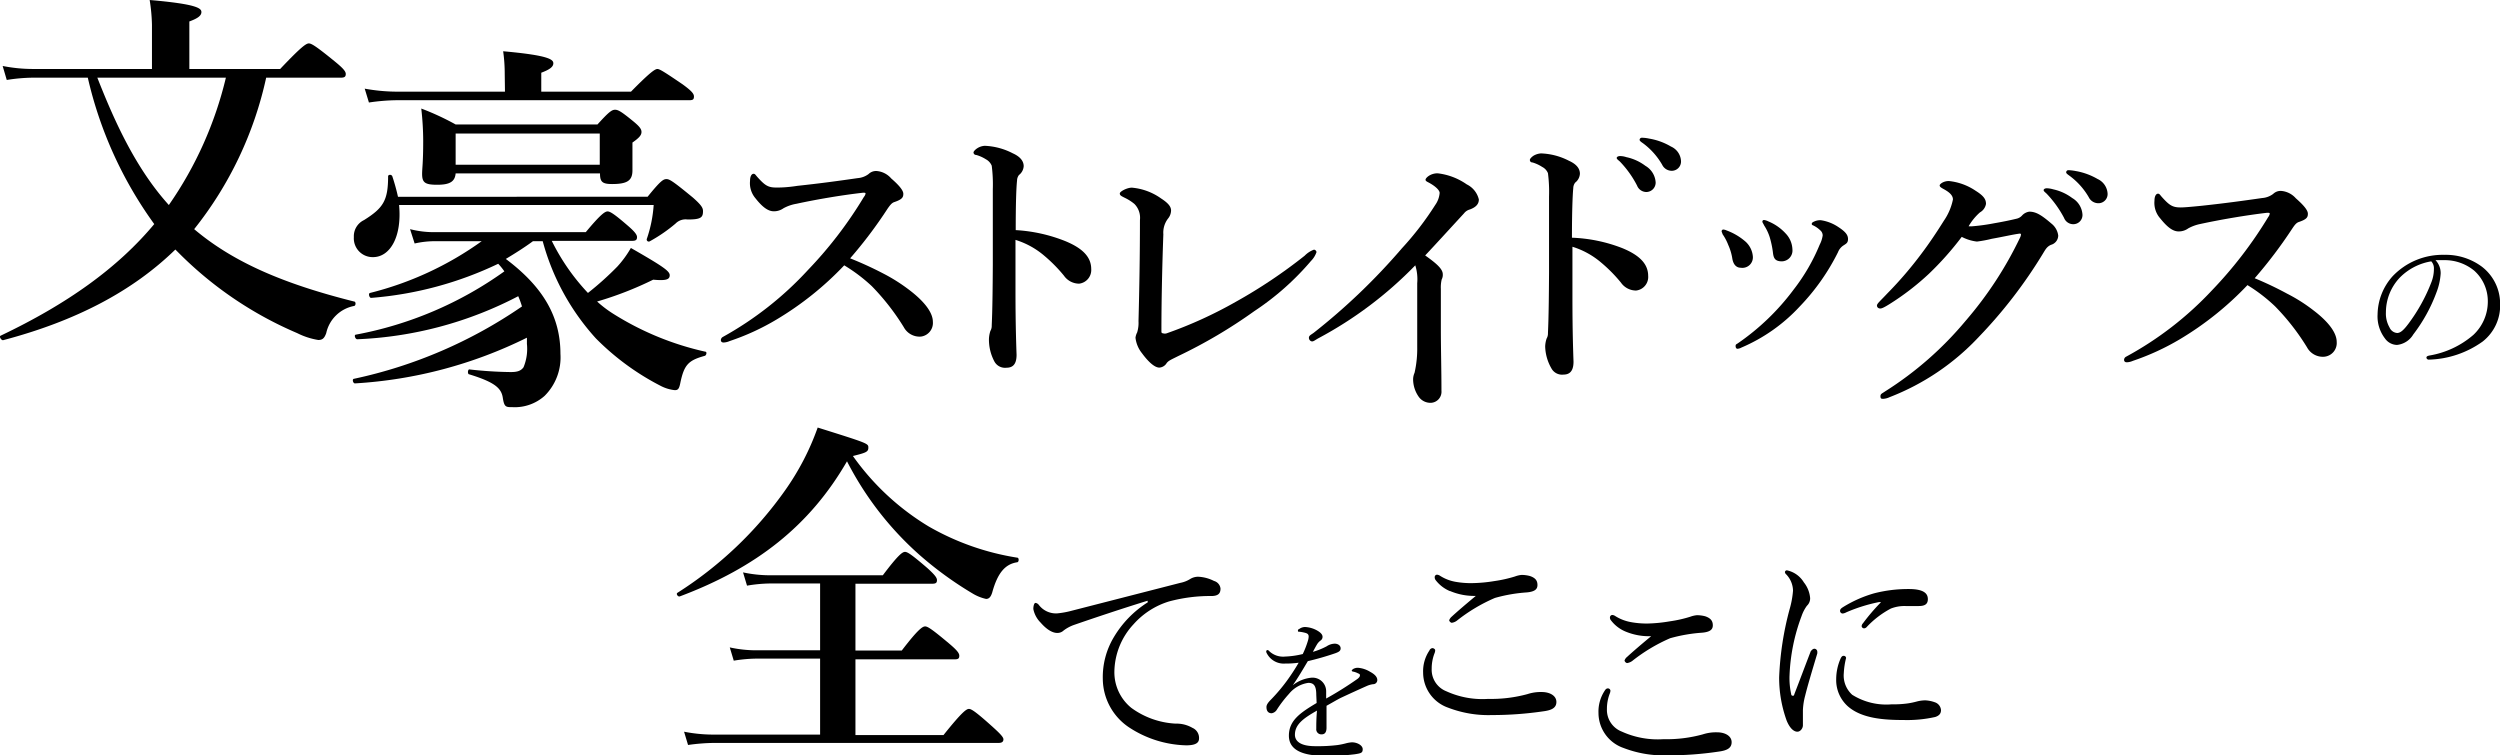 <svg xmlns="http://www.w3.org/2000/svg" viewBox="0 0 207.29 62.63"><title>bsd_read</title><g id="レイヤー_2" data-name="レイヤー 2"><g id="レイヤー_1-2" data-name="レイヤー 1"><path d="M22.07,6.44A30.55,30.55,0,0,1,16.1,19c3.25,2.75,7.44,4.54,13.26,6,.16,0,.16.34,0,.37a2.92,2.92,0,0,0-2.31,2.25c-.16.44-.32.57-.66.57a6,6,0,0,1-1.75-.57A31,31,0,0,1,14.85,21l-.31-.31C11,24.14,6.31,26.61.25,28.21c-.16,0-.35-.32-.19-.38,5.5-2.62,9.69-5.6,12.73-9.25A33.36,33.36,0,0,1,7.28,6.44H2.75a14.51,14.51,0,0,0-2.19.19L.22,5.47a13,13,0,0,0,2.53.25H12.6V2.06A14.8,14.8,0,0,0,12.41,0c3.94.34,4.29.69,4.29,1s-.32.53-1,.78V5.72h7.53C25,3.85,25.39,3.6,25.61,3.6s.62.25,2.12,1.47c.69.56.94.84.94,1.06s-.09.31-.4.31Zm-14,0C9.53,10.16,11.29,14,14,17A31.06,31.06,0,0,0,18.73,6.44Z"/><path d="M44.19,20c-.72.53-1.47,1-2.25,1.47,3.13,2.35,4.53,4.82,4.53,7.88a4.49,4.49,0,0,1-1.31,3.47,3.71,3.71,0,0,1-2.66.94c-.56,0-.69,0-.81-.78s-.63-1.28-2.78-1.94c-.16,0-.13-.41,0-.41a33.81,33.81,0,0,0,3.44.22c.53,0,.84-.09,1.06-.4a4,4,0,0,0,.28-1.94V28a37,37,0,0,1-14.26,3.79c-.16,0-.25-.35-.09-.38a38.89,38.89,0,0,0,13.94-6,7.27,7.27,0,0,0-.31-.85,31.55,31.55,0,0,1-13.35,3.57c-.16,0-.28-.35-.13-.38a30.82,30.82,0,0,0,12.33-5.25,5.2,5.2,0,0,0-.51-.63A29.77,29.77,0,0,1,30.77,24.7c-.15,0-.25-.37-.09-.41A27.11,27.11,0,0,0,39.94,20h-4a7.55,7.55,0,0,0-1.56.19L34,19a7.91,7.91,0,0,0,2,.25H48.57c1.22-1.47,1.59-1.72,1.81-1.72s.6.25,1.72,1.22c.47.41.72.69.72.91s-.09.31-.4.31H45.75a17.65,17.65,0,0,0,3,4.32,25.27,25.27,0,0,0,2.44-2.19,8.52,8.52,0,0,0,1.12-1.54c2.63,1.51,3.22,1.91,3.22,2.26s-.28.47-1.37.37A28.49,28.49,0,0,1,49.51,25a9.44,9.44,0,0,0,1.31,1,24.14,24.14,0,0,0,7.66,3.16c.16,0,.1.32-.06.35-1.35.37-1.69.75-2,2.19-.1.53-.19.65-.47.65A3.25,3.25,0,0,1,54.79,32a21.13,21.13,0,0,1-5.38-3.94A19.53,19.53,0,0,1,45,20Zm9.51-3.69C54.76,15,55,14.85,55.26,14.85s.56.19,2.19,1.53c.75.66.84.88.84,1.13,0,.53-.18.69-1.28.69a1.17,1.17,0,0,0-1,.34A12.75,12.75,0,0,1,53.89,20a.17.17,0,0,1-.26-.19A10.77,10.77,0,0,0,54.2,17H33.09c.25,2.63-.75,4.32-2.16,4.32a1.56,1.56,0,0,1-1.59-1.66,1.48,1.48,0,0,1,.84-1.41c1.6-1,2-1.63,2-3.63,0-.15.28-.18.35,0A17,17,0,0,1,33,16.32ZM41.85,6.13a13.41,13.41,0,0,0-.13-1.88c3.82.34,4.16.69,4.16,1s-.34.53-1,.78V7.6h7.44c1.6-1.63,2-1.88,2.19-1.88S55.14,6,56.61,7c.68.5.93.75.93,1s-.09.31-.4.31H32.84a16.61,16.61,0,0,0-2.25.19l-.35-1.15a15.24,15.24,0,0,0,2.63.25h9Zm-4.07,8.25c-.06.69-.5.94-1.53.94S35,15.13,35,14.41c0-.44.09-.9.09-2.72A24.16,24.16,0,0,0,34.93,9a21.53,21.53,0,0,1,2.85,1.32H49.54C50.48,9.28,50.73,9.1,51,9.1s.56.18,1.56,1c.44.37.63.59.63.84s-.16.47-.75.88v.4c0,1,0,1.69,0,1.91,0,.85-.44,1.13-1.69,1.13-.82,0-1-.19-1-.88Zm11.95-3.31H37.78v2.59H49.73Z"/><path d="M73.24,22.68a14.33,14.33,0,0,1,2.19,1.39c1.37,1.05,1.92,1.94,1.92,2.61a1.14,1.14,0,0,1-1,1.23,1.49,1.49,0,0,1-1.41-.78,19.41,19.41,0,0,0-2.65-3.4A13.69,13.69,0,0,0,70,22a26.2,26.2,0,0,1-5.59,4.48,19.84,19.84,0,0,1-3.91,1.8,1.4,1.4,0,0,1-.5.12c-.12,0-.23-.05-.23-.21a.32.32,0,0,1,.16-.25A28,28,0,0,0,67,22.38a34.14,34.14,0,0,0,4.63-6.05.62.62,0,0,0,.14-.28c0-.06-.07-.09-.3-.06-1.59.18-3.65.52-5.45.91a3.39,3.39,0,0,0-1.06.37,1.36,1.36,0,0,1-.79.25c-.44,0-.9-.28-1.53-1.08A1.93,1.93,0,0,1,62.19,15c0-.43.16-.59.29-.59s.16.09.32.27c.64.71.89.87,1.58.87.27,0,.84,0,1.73-.14,1.88-.2,3.41-.41,5-.64a1.72,1.72,0,0,0,.91-.34.89.89,0,0,1,.67-.25,1.79,1.79,0,0,1,1.21.62c.68.59,1,1,1,1.27s-.07.46-.76.69c-.2.07-.34.25-.55.55a36.9,36.9,0,0,1-3.1,4.11A29.59,29.59,0,0,1,73.24,22.68Z"/><path d="M88.35,20c1.37.57,2.13,1.28,2.13,2.31a1.14,1.14,0,0,1-1,1.21,1.54,1.54,0,0,1-1.26-.66,12.44,12.44,0,0,0-1.65-1.67,6.73,6.73,0,0,0-2.37-1.3v4c0,1,0,3.06.09,5.53,0,.87-.39,1.07-.84,1.07a1,1,0,0,1-1-.52A3.85,3.85,0,0,1,82,28.1a2.37,2.37,0,0,1,.12-.66.82.82,0,0,0,.11-.39c0-.29.07-.93.09-5.11,0-2.17,0-4.12,0-6.26a12.1,12.1,0,0,0-.09-1.94,1.06,1.06,0,0,0-.48-.53,3,3,0,0,0-.8-.36c-.16,0-.23-.12-.23-.21s.16-.25.3-.34a1.28,1.28,0,0,1,.64-.21,5.5,5.5,0,0,1,2.31.62c.61.27.91.64.91,1.07a1,1,0,0,1-.39.73.77.77,0,0,0-.16.46c-.07.64-.11,2-.11,4.11A13.05,13.05,0,0,1,88.35,20Z"/><path d="M94.06,16.91a3.78,3.78,0,0,0-.78-.5c-.32-.16-.43-.21-.43-.37s.59-.48,1-.48a4.9,4.9,0,0,1,2.43.9c.7.45.82.75.82,1a1.08,1.08,0,0,1-.25.66,1.92,1.92,0,0,0-.39,1.31c-.09,2.44-.16,5.43-.16,8,0,.14,0,.19.14.21a.5.5,0,0,0,.29,0,35.2,35.2,0,0,0,5.71-2.6,42.23,42.23,0,0,0,5.74-3.84,2.07,2.07,0,0,1,.77-.5.24.24,0,0,1,.21.2,1.9,1.9,0,0,1-.46.74A22.29,22.29,0,0,1,104,25.8a41.46,41.46,0,0,1-6.3,3.72c-.59.3-.85.39-1,.64a.77.77,0,0,1-.57.32c-.44,0-1-.59-1.44-1.19A2.5,2.5,0,0,1,94.15,28a1.3,1.3,0,0,1,.14-.44,2.7,2.7,0,0,0,.11-.93c.07-2.63.12-5.49.12-8.39A1.63,1.63,0,0,0,94.06,16.91Z"/><path d="M109.31,28.05c-.25.14-.39.26-.51.26s-.27-.12-.27-.3.14-.23.39-.41a51.69,51.69,0,0,0,7.31-7A25.13,25.13,0,0,0,119,17a2,2,0,0,0,.37-1c0-.21-.3-.51-.76-.78-.23-.14-.41-.18-.41-.32s.39-.53,1-.53a5.26,5.26,0,0,1,2.42.92,1.87,1.87,0,0,1,1,1.25c0,.37-.23.64-.75.83a.91.91,0,0,0-.48.32c-1.28,1.39-2.38,2.6-3.22,3.49.87.62,1.46,1.1,1.46,1.56a.81.81,0,0,1-.09.43,2.79,2.79,0,0,0-.07.78v3.29c0,1.71.05,3.42.05,5.16a.92.92,0,0,1-.87,1,1.19,1.19,0,0,1-1-.48,2.54,2.54,0,0,1-.48-1.49,1.37,1.37,0,0,1,.12-.52,9,9,0,0,0,.22-2.15c0-1.67,0-3.88,0-5.28a3.87,3.87,0,0,0-.16-1.48A32.4,32.4,0,0,1,109.31,28.05Z"/><path d="M134.53,20.58c1.38.57,2.13,1.28,2.13,2.3a1.13,1.13,0,0,1-1,1.21,1.53,1.53,0,0,1-1.26-.66,12.29,12.29,0,0,0-1.64-1.66,6.73,6.73,0,0,0-2.38-1.31v4c0,1,0,3.06.09,5.53,0,.86-.39,1.07-.84,1.07a1,1,0,0,1-1-.53,3.81,3.81,0,0,1-.51-1.8,2.25,2.25,0,0,1,.12-.66.82.82,0,0,0,.11-.39c0-.3.07-.94.09-5.12,0-2.17,0-4.11,0-6.26a12.17,12.17,0,0,0-.09-1.94,1,1,0,0,0-.48-.52,3.07,3.07,0,0,0-.8-.37c-.16,0-.22-.11-.22-.21s.16-.25.29-.34a1.37,1.37,0,0,1,.64-.2,5.44,5.44,0,0,1,2.31.61c.62.28.91.64.91,1.08a1,1,0,0,1-.39.73.76.76,0,0,0-.16.45c-.06.64-.11,2-.11,4.12A12.73,12.73,0,0,1,134.53,20.58Zm1.9-6.83a1.71,1.71,0,0,1,.85,1.37.78.78,0,0,1-.76.8.83.83,0,0,1-.78-.53,8.39,8.39,0,0,0-1.43-2c-.1-.09-.26-.2-.26-.29s.12-.16.28-.16a1.69,1.69,0,0,1,.52.09A4,4,0,0,1,136.43,13.75Zm2.12-1.6a1.39,1.39,0,0,1,.83,1.16.77.77,0,0,1-.71.85.88.88,0,0,1-.85-.5,5.83,5.83,0,0,0-1.6-1.79c-.09-.06-.27-.18-.27-.27a.18.18,0,0,1,.18-.18,2.91,2.91,0,0,1,.6.07A5.25,5.25,0,0,1,138.55,12.15Z"/><path d="M142.75,19.17a.15.15,0,0,1,.13-.14.84.84,0,0,1,.29.08,5,5,0,0,1,1.59.95,1.87,1.87,0,0,1,.58,1.21.87.87,0,0,1-1,.93c-.31,0-.6-.19-.7-.74a4.4,4.4,0,0,0-.34-1.15,4.18,4.18,0,0,0-.47-.89C142.79,19.28,142.75,19.23,142.75,19.17Zm8.17-.08a2.15,2.15,0,0,0-.6-.41.13.13,0,0,1-.1-.11s0-.12.16-.18a1.16,1.16,0,0,1,.6-.13,3.51,3.51,0,0,1,1.44.56c.6.39.81.66.81,1s-.17.39-.42.56a1.17,1.17,0,0,0-.41.53,18.06,18.06,0,0,1-3.18,4.51,14.11,14.11,0,0,1-4.83,3.4.77.77,0,0,1-.33.1c-.09,0-.15-.1-.15-.21s0-.14.15-.22A19.59,19.59,0,0,0,148.73,24a15.88,15.88,0,0,0,2.15-3.71,2.39,2.39,0,0,0,.25-.77A.56.56,0,0,0,150.92,19.09Zm-4.79-.71a.13.13,0,0,1,.13-.14,1.12,1.12,0,0,1,.37.12,4,4,0,0,1,1.43,1,2,2,0,0,1,.56,1.31.9.9,0,0,1-.87,1c-.6,0-.7-.29-.75-.77a7.92,7.92,0,0,0-.27-1.26,4.07,4.07,0,0,0-.45-.94C146.19,18.51,146.13,18.45,146.13,18.38Z"/><path d="M170.66,19.53a.81.81,0,0,1-.6.77c-.36.16-.47.41-.7.78a39.44,39.44,0,0,1-5.28,6.85,20,20,0,0,1-7.4,5,1.44,1.44,0,0,1-.53.14c-.13,0-.23,0-.23-.21s.12-.22.39-.41A28.44,28.44,0,0,0,163,26.58a30.93,30.93,0,0,0,4.5-6.89.73.73,0,0,0,.07-.23c0-.05,0-.09-.11-.09-.55.07-1.3.25-2.31.43a10.17,10.17,0,0,1-1.23.23,3.63,3.63,0,0,1-1.26-.39,25.61,25.61,0,0,1-2.72,3.06,21.43,21.43,0,0,1-3.31,2.54c-.41.25-.59.34-.73.34s-.27-.09-.27-.25.31-.41.86-1a31.82,31.82,0,0,0,2.84-3.31c.64-.85,1.25-1.76,1.85-2.72a4.79,4.79,0,0,0,.75-1.76c0-.39-.39-.66-.82-.89-.21-.12-.28-.18-.28-.28s.3-.36.76-.36a4.83,4.83,0,0,1,2.24.82c.7.44.84.73.84,1.08a1,1,0,0,1-.5.7,4.59,4.59,0,0,0-.94,1.15,1.72,1.72,0,0,0,.34,0,16.53,16.53,0,0,0,1.79-.25c.93-.16,1.53-.3,1.82-.37a.87.87,0,0,0,.48-.27,1,1,0,0,1,.6-.32c.55,0,1,.27,1.85,1A1.5,1.5,0,0,1,170.66,19.53Zm1.16-3.11a1.71,1.71,0,0,1,.85,1.37.76.76,0,0,1-.75.8.82.82,0,0,1-.78-.53,8.92,8.92,0,0,0-1.44-2c-.09-.09-.25-.2-.25-.29s.11-.16.27-.16a2.16,2.16,0,0,1,.53.09A4.07,4.07,0,0,1,171.82,16.42Zm2.1-1.58a1.42,1.42,0,0,1,.83,1.17.76.76,0,0,1-.71.84.89.89,0,0,1-.85-.5,5.79,5.79,0,0,0-1.6-1.78c-.09-.07-.27-.18-.27-.27a.18.18,0,0,1,.18-.19,3.82,3.82,0,0,1,.6.07A5.46,5.46,0,0,1,173.92,14.84Z"/><path d="M189.64,24.35a13.6,13.6,0,0,1,2.19,1.39c1.38,1.05,1.92,1.94,1.92,2.61a1.14,1.14,0,0,1-1.05,1.23,1.49,1.49,0,0,1-1.41-.78,19,19,0,0,0-2.65-3.4,13.69,13.69,0,0,0-2.29-1.76,26.2,26.2,0,0,1-5.59,4.48,20.44,20.44,0,0,1-3.91,1.8,1.4,1.4,0,0,1-.5.12c-.12,0-.23-.05-.23-.21a.3.3,0,0,1,.16-.25,28,28,0,0,0,7.15-5.53A34.64,34.64,0,0,0,188.07,18a.67.67,0,0,0,.13-.28c0-.07-.07-.09-.29-.07-1.6.19-3.66.53-5.46.92a3.54,3.54,0,0,0-1,.36,1.35,1.35,0,0,1-.8.26c-.44,0-.89-.28-1.53-1.08a1.93,1.93,0,0,1-.48-1.46c0-.43.16-.59.29-.59s.16.09.32.27c.64.71.89.87,1.58.87.27,0,.84-.05,1.74-.14,1.87-.2,3.4-.41,5-.64a1.72,1.72,0,0,0,.91-.34.89.89,0,0,1,.67-.25,1.82,1.82,0,0,1,1.21.61c.68.6,1,1,1,1.28s-.07.46-.76.69c-.2.07-.34.25-.54.55a38.31,38.31,0,0,1-3.11,4.11A28.43,28.43,0,0,1,189.64,24.35Z"/><path d="M56.37,49.45c-.15.06-.33-.2-.21-.29a31.76,31.76,0,0,0,8.93-8.49,21.37,21.37,0,0,0,2.71-5.22C72,36.77,72,36.77,72,37.12s-.2.42-1.28.69A20.93,20.93,0,0,0,77,43.65a21.38,21.38,0,0,0,7.35,2.59c.15,0,.15.35,0,.38-1,.15-1.63.87-2.08,2.51-.12.38-.27.53-.51.53a3.71,3.71,0,0,1-1.1-.44A29.52,29.52,0,0,1,76.23,46a26.43,26.43,0,0,1-6-7.75C67.15,43.59,62.71,47.07,56.37,49.45ZM68,54.61H62.68a12.19,12.19,0,0,0-1.84.17l-.33-1.1a10.16,10.16,0,0,0,2.17.24H68V48.38H63.84a12.11,12.11,0,0,0-1.9.18l-.33-1.1a10.68,10.68,0,0,0,2.23.24H73.2c1.28-1.7,1.63-1.94,1.84-1.94s.57.24,1.85,1.34c.56.51.8.78.8,1s-.09.3-.38.3H70.93v5.54h3.84c1.37-1.79,1.73-2,1.94-2s.57.23,2,1.43c.59.5.83.77.83,1s-.09.3-.39.3H70.93v6.28h7.3c1.55-1.94,1.91-2.17,2.11-2.17s.57.23,2,1.52c.62.56.86.83.86,1s-.09.3-.39.3H59.2a16.57,16.57,0,0,0-2.15.17l-.33-1.1a12.63,12.63,0,0,0,2.42.24H68Z"/><path d="M202.37,22.68a5.19,5.19,0,0,1-.35,1.57,13.24,13.24,0,0,1-1.92,3.48,1.79,1.79,0,0,1-1.35.87,1.25,1.25,0,0,1-1-.54,3,3,0,0,1-.61-2,4.83,4.83,0,0,1,1.26-3.17,5.73,5.73,0,0,1,4.29-1.76,5,5,0,0,1,3.12,1,3.87,3.87,0,0,1,1.49,3.05,3.79,3.79,0,0,1-1.45,3.14,8,8,0,0,1-4.47,1.5.19.19,0,0,1-.19-.16c0-.1.07-.14.24-.18a7.44,7.44,0,0,0,3.65-1.71A3.78,3.78,0,0,0,206.28,25a3.39,3.39,0,0,0-1.13-2.56,3.86,3.86,0,0,0-2.49-.87c-.29,0-.49,0-.72,0A1.55,1.55,0,0,1,202.37,22.68ZM199,23a4.19,4.19,0,0,0-1.17,2.9,2.31,2.31,0,0,0,.3,1.25.75.75,0,0,0,.63.46c.28,0,.55-.25.94-.77a14.36,14.36,0,0,0,1.92-3.49,3,3,0,0,0,.19-1.06.84.84,0,0,0-.22-.62A4.74,4.74,0,0,0,199,23Z"/><path d="M95.15,49.81c-2.23.69-4.52,1.46-6.08,2a3.13,3.13,0,0,0-.88.47.74.74,0,0,1-.54.2c-.35,0-.83-.24-1.36-.85a2.19,2.19,0,0,1-.61-1.13c0-.29.08-.51.18-.51a.41.41,0,0,1,.27.16,1.79,1.79,0,0,0,1.52.71,7.19,7.19,0,0,0,1.21-.22l9-2.31a2.38,2.38,0,0,0,.79-.3,1.28,1.28,0,0,1,.69-.21,3.21,3.21,0,0,1,1.32.35.74.74,0,0,1,.54.63c0,.42-.2.6-.71.62a13.13,13.13,0,0,0-3.56.45A6.46,6.46,0,0,0,94,51.75a5.88,5.88,0,0,0-1.6,3.94,3.8,3.8,0,0,0,1.4,3A6.81,6.81,0,0,0,97.48,60a2.62,2.62,0,0,1,1.39.35.91.91,0,0,1,.55.87c0,.34-.22.58-1.07.58a9,9,0,0,1-4.75-1.5,4.88,4.88,0,0,1-2.16-4,6.44,6.44,0,0,1,.91-3.46,8.62,8.62,0,0,1,2.82-2.9Z"/><path d="M109.14,57.62c0-.74-.19-1-.66-1a2.53,2.53,0,0,0-1.6.91,9.93,9.93,0,0,0-1,1.3.62.62,0,0,1-.44.31c-.25,0-.43-.15-.43-.52,0-.19.14-.38.4-.64a14.59,14.59,0,0,0,1.27-1.5,17.11,17.11,0,0,0,1-1.53,7.92,7.92,0,0,1-1.12.07,1.58,1.58,0,0,1-1.51-.83.35.35,0,0,1-.06-.17.11.11,0,0,1,.11-.12.27.27,0,0,1,.16.11,1.67,1.67,0,0,0,1.29.43,7.25,7.25,0,0,0,1.47-.21,7.41,7.41,0,0,0,.43-1.11,1.35,1.35,0,0,0,.06-.34c0-.17-.09-.25-.26-.3a2.93,2.93,0,0,0-.53-.1c-.07,0-.1,0-.1-.08s0-.1.1-.14a.8.8,0,0,1,.51-.17,2.26,2.26,0,0,1,1,.3c.31.18.43.35.43.51a.36.36,0,0,1-.15.3,1.1,1.1,0,0,0-.32.35c-.08.13-.22.39-.33.6a5.93,5.93,0,0,0,1.14-.46,1.27,1.27,0,0,1,.66-.22c.29,0,.5.16.5.39s-.19.31-.43.4a23.54,23.54,0,0,1-2.29.66c-.4.67-.8,1.36-1.25,2a2.93,2.93,0,0,1,1.57-.63,1.13,1.13,0,0,1,1.2,1.11c0,.16,0,.39,0,.62a29.52,29.52,0,0,0,2.6-1.63c.13-.1.2-.2.2-.28s0-.12-.16-.18a1.5,1.5,0,0,0-.39-.14c-.08,0-.13-.06-.13-.09s.09-.13.2-.17a.76.76,0,0,1,.32-.06,2.26,2.26,0,0,1,1,.33c.39.21.6.43.6.69a.34.34,0,0,1-.34.34,1.88,1.88,0,0,0-.51.14c-.63.28-1.29.58-2.19,1-.37.19-.8.45-1.17.65v1.82c0,.37-.14.55-.4.55a.42.42,0,0,1-.45-.47c0-.31,0-.86.06-1.5-1.15.65-1.83,1.16-1.83,2,0,.54.47.95,1.68.95a13.49,13.49,0,0,0,1.83-.09,6,6,0,0,0,.77-.16,2.82,2.82,0,0,1,.44-.07c.46,0,.9.26.9.57s-.14.34-.65.42a17.22,17.22,0,0,1-2.47.13c-1.77,0-3-.43-3-1.67s.9-1.88,2.3-2.71Z"/><path d="M119,53.92a.69.69,0,0,1-.06.26,3.5,3.5,0,0,0-.23,1.27,1.92,1.92,0,0,0,1.22,1.87,7.2,7.2,0,0,0,3.46.63,11.43,11.43,0,0,0,3.27-.4,3.52,3.52,0,0,1,1.17-.17c.7,0,1.22.32,1.22.82s-.4.69-1.09.78a29.23,29.23,0,0,1-4.26.31,9.29,9.29,0,0,1-3.62-.61A3.09,3.09,0,0,1,118,55.77a3.06,3.06,0,0,1,.52-1.83.31.31,0,0,1,.25-.2C118.86,53.74,119,53.82,119,53.92Zm1.24-4.9a2.89,2.89,0,0,1-1.21-.93.39.39,0,0,1-.07-.23.2.2,0,0,1,.19-.21.54.54,0,0,1,.25.09,3.49,3.49,0,0,0,1.28.5,7.27,7.27,0,0,0,1.41.11,12.21,12.21,0,0,0,1.82-.17,10.85,10.85,0,0,0,1.7-.38,2.16,2.16,0,0,1,.55-.13,2.72,2.72,0,0,1,.69.09c.48.16.63.4.63.75s-.23.55-.88.61a12.76,12.76,0,0,0-2.65.46,13.86,13.86,0,0,0-3.16,1.89.92.92,0,0,1-.42.17.28.28,0,0,1-.21-.21.71.71,0,0,1,.21-.3c.42-.39,1.26-1.11,2-1.72A5.15,5.15,0,0,1,120.22,49Z"/><path d="M133.53,57.26a.69.69,0,0,1-.06.26,3.5,3.5,0,0,0-.23,1.27,1.93,1.93,0,0,0,1.23,1.87,7.2,7.2,0,0,0,3.46.63,11.29,11.29,0,0,0,3.26-.4,3.56,3.56,0,0,1,1.17-.17c.71,0,1.22.32,1.22.82s-.4.69-1.08.78a28,28,0,0,1-4.27.31,9.24,9.24,0,0,1-3.61-.61,3.08,3.08,0,0,1-2.08-2.91,3.13,3.13,0,0,1,.51-1.83c.08-.14.17-.2.25-.2A.21.21,0,0,1,133.53,57.26Zm1.24-4.9a2.92,2.92,0,0,1-1.2-.93.34.34,0,0,1-.08-.23.21.21,0,0,1,.19-.21.51.51,0,0,1,.25.09,3.64,3.64,0,0,0,1.28.5,7.23,7.23,0,0,0,1.42.12,12.3,12.3,0,0,0,1.81-.18,10.6,10.6,0,0,0,1.7-.38,2.23,2.23,0,0,1,.56-.13,2.72,2.72,0,0,1,.69.09c.47.16.63.4.63.75s-.23.55-.88.61a13,13,0,0,0-2.66.46,14,14,0,0,0-3.15,1.89,1,1,0,0,1-.42.17.28.28,0,0,1-.21-.21.62.62,0,0,1,.21-.3c.42-.39,1.26-1.11,2-1.72A5.06,5.06,0,0,1,134.77,52.36Z"/><path d="M150.45,53.79a.25.25,0,0,1,.23.21.72.72,0,0,1,0,.19c-.46,1.53-.82,2.74-1,3.48a5.5,5.5,0,0,0-.19,1.22c0,.35,0,1,0,1.25s-.21.53-.46.53-.59-.21-.88-.9a10.47,10.47,0,0,1-.63-3.61,25.37,25.37,0,0,1,.86-5.62,7.6,7.6,0,0,0,.29-1.57,2,2,0,0,0-.57-1.35.27.27,0,0,1-.1-.19.16.16,0,0,1,.17-.14,2.16,2.16,0,0,1,1.4,1,2.4,2.4,0,0,1,.52,1.31.84.84,0,0,1-.27.63,3.22,3.22,0,0,0-.44.85,15.67,15.67,0,0,0-1,4.93,6.17,6.17,0,0,0,.14,1.55c0,.09.07.13.13.13s.1,0,.13-.13c.44-1.13.9-2.37,1.36-3.56C150.26,53.85,150.35,53.79,150.45,53.79Zm2.18.78c.07-.13.13-.19.23-.19a.19.19,0,0,1,.21.18,6.36,6.36,0,0,0-.19,1.26,2.15,2.15,0,0,0,.7,1.79,5.32,5.32,0,0,0,3.27.79,8.63,8.63,0,0,0,1.36-.08,6.43,6.43,0,0,0,.71-.15,2.84,2.84,0,0,1,.72-.1,2.69,2.69,0,0,1,.79.16.74.74,0,0,1,.51.65c0,.3-.17.47-.48.57a10.66,10.66,0,0,1-2.65.25c-1.59,0-3.46-.12-4.61-1.15a2.92,2.92,0,0,1-.95-2.24A4.28,4.28,0,0,1,152.63,54.57Zm3.13-4.64a13.41,13.41,0,0,0-2.67.84.82.82,0,0,1-.29.1.22.22,0,0,1-.23-.21c0-.14.08-.21.23-.31a10.18,10.18,0,0,1,2.58-1.15,11.33,11.33,0,0,1,2.89-.36c1.32,0,1.58.42,1.58.84s-.26.57-.76.57c-.27,0-.79,0-1.09,0a3.1,3.1,0,0,0-1.22.21,7.59,7.59,0,0,0-2,1.53.3.3,0,0,1-.23.11.21.21,0,0,1-.19-.17.37.37,0,0,1,.11-.25A16.5,16.5,0,0,1,155.9,50C156,50,155.94,49.89,155.76,49.93Z"/></g></g></svg>